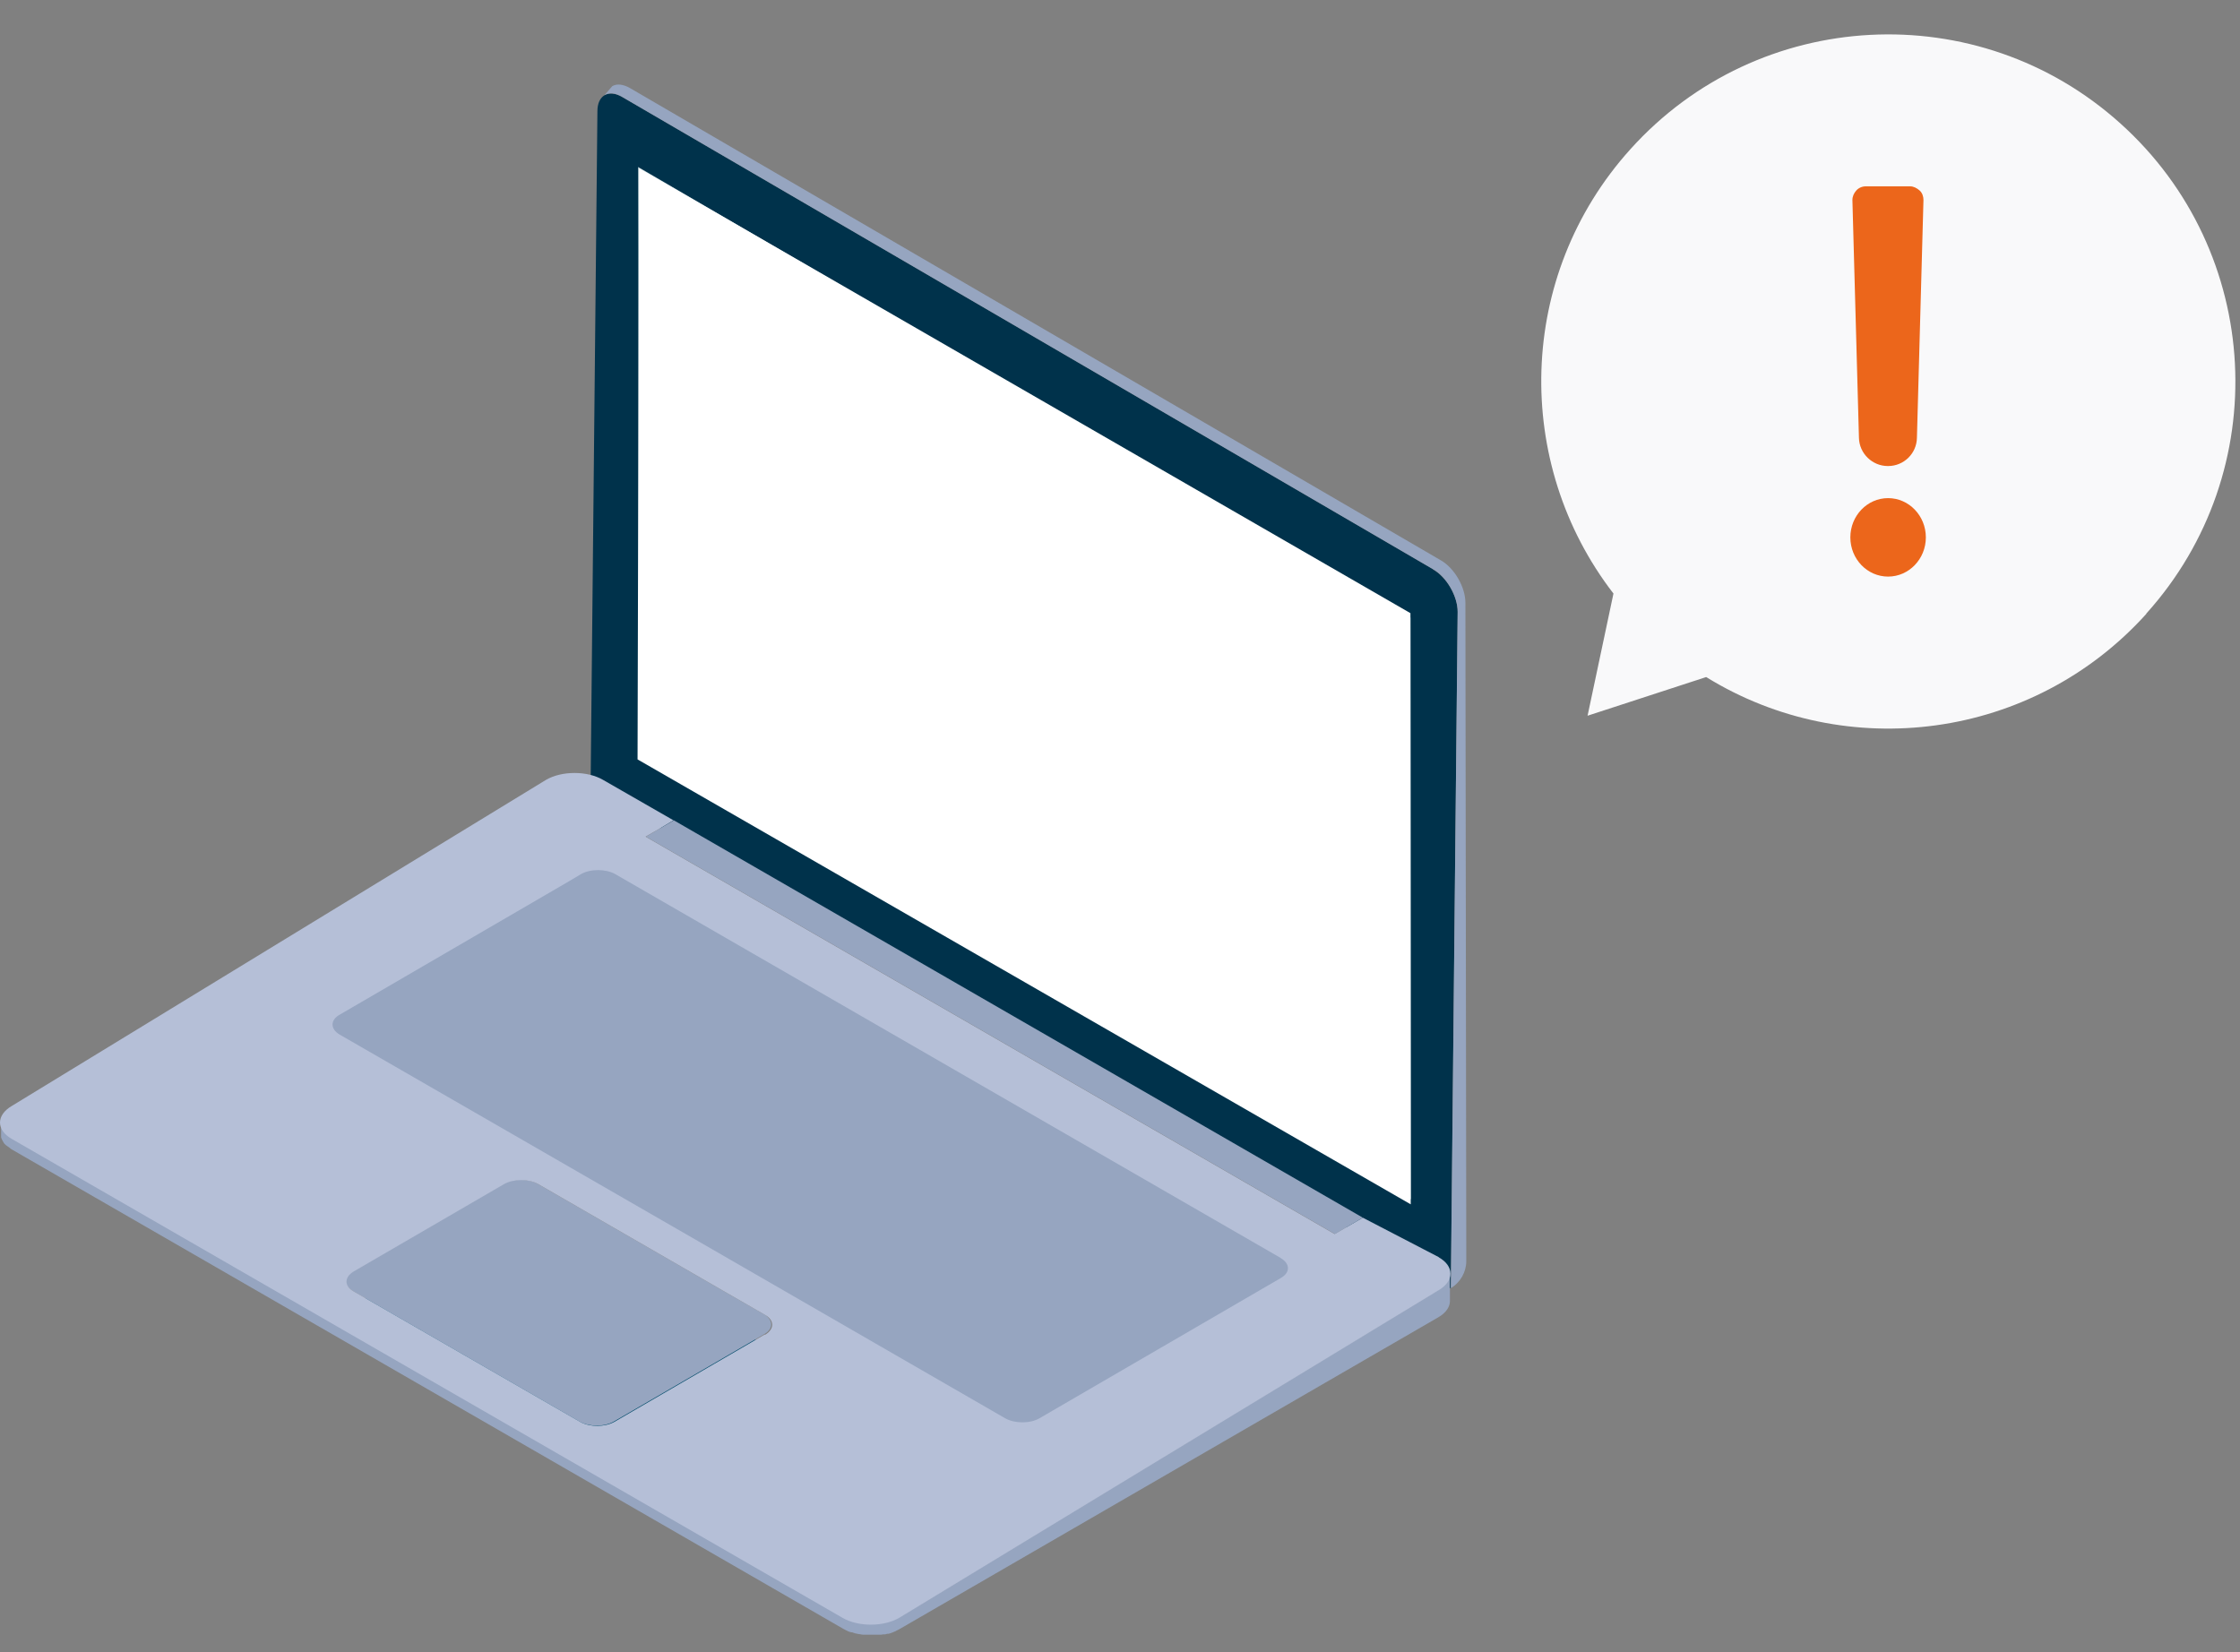 <svg width="61" height="45" viewBox="0 0 61 45" fill="none" xmlns="http://www.w3.org/2000/svg">
<rect x="0" y="0" width="61" height="45" fill="#808080" stroke="none"/>
<path d="M20.899 36.678L19.83 36.063L14.722 33.116C14.463 32.97 14.042 32.97 13.791 33.116L9.695 35.496C9.436 35.642 9.436 35.885 9.695 36.038L15.864 39.6C16.123 39.746 16.544 39.746 16.794 39.6L20.348 37.536L20.89 37.22C21.15 37.075 21.142 36.832 20.89 36.678H20.899Z" fill="#004A69"/>
<path d="M35.237 35.237L17.12 24.787C16.861 24.641 16.44 24.641 16.189 24.787L15.849 24.989L9.616 28.615C9.357 28.761 9.357 29.004 9.616 29.158L19.379 34.784L27.741 39.6C28 39.746 28.421 39.746 28.672 39.6L35.245 35.779C35.504 35.634 35.504 35.391 35.245 35.237H35.237Z" fill="#004A69"/>
<path d="M39.024 15.502L16.941 2.639C16.569 2.428 16.269 2.598 16.269 3.027L16.083 21.451L39.51 35.092L39.696 16.668C39.696 16.238 39.397 15.72 39.024 15.51V15.502Z" fill="#00324B"/>
<path d="M39.234 15.259L17.151 2.396C16.965 2.291 16.795 2.275 16.673 2.347L16.463 2.59C16.584 2.517 16.754 2.526 16.941 2.639L39.023 15.502C39.396 15.712 39.695 16.238 39.695 16.659L39.509 35.084C39.768 34.93 39.93 34.646 39.93 34.347L39.906 16.416C39.906 15.988 39.606 15.47 39.234 15.259Z" fill="#96A5C0"/>
<path d="M39.194 35.116L24.509 44.036C24.509 44.036 24.453 44.069 24.428 44.077C24.42 44.077 24.412 44.085 24.396 44.093C24.38 44.101 24.356 44.109 24.339 44.117C24.299 44.133 24.258 44.142 24.218 44.158C24.202 44.158 24.194 44.158 24.177 44.166C24.153 44.166 24.137 44.174 24.113 44.182C24.096 44.182 24.08 44.182 24.064 44.19C24.048 44.19 24.024 44.19 24.008 44.198C23.991 44.198 23.975 44.198 23.959 44.198C23.943 44.198 23.927 44.198 23.902 44.198C23.886 44.198 23.87 44.198 23.854 44.198C23.837 44.198 23.813 44.198 23.797 44.198C23.781 44.198 23.765 44.198 23.748 44.198C23.732 44.198 23.708 44.198 23.692 44.198C23.676 44.198 23.659 44.198 23.643 44.198C23.619 44.198 23.595 44.198 23.57 44.198C23.554 44.198 23.546 44.198 23.53 44.198C23.489 44.198 23.449 44.19 23.408 44.182C23.392 44.182 23.376 44.182 23.36 44.174C23.344 44.174 23.328 44.174 23.311 44.166C23.295 44.166 23.279 44.158 23.263 44.15C23.247 44.15 23.23 44.142 23.214 44.133C23.214 44.133 23.198 44.133 23.19 44.133C23.157 44.125 23.125 44.109 23.093 44.101C23.085 44.101 23.069 44.093 23.06 44.085C23.02 44.069 22.988 44.053 22.955 44.028L0.338 30.987C0.338 30.987 0.297 30.963 0.281 30.955C0.273 30.955 0.257 30.939 0.249 30.93C0.241 30.922 0.225 30.914 0.216 30.906C0.208 30.898 0.2 30.89 0.184 30.882C0.168 30.866 0.152 30.858 0.144 30.842C0.144 30.842 0.119 30.809 0.103 30.793C0.095 30.777 0.087 30.769 0.079 30.753C0.079 30.753 0.071 30.736 0.063 30.728C0.063 30.72 0.055 30.704 0.046 30.696C0.046 30.688 0.038 30.68 0.038 30.672C0.038 30.663 0.038 30.647 0.03 30.639C0.03 30.631 0.03 30.623 0.03 30.607C0.03 30.599 0.03 30.582 0.03 30.574C0.03 30.566 0.03 30.55 0.03 30.542V30.882C0.03 30.89 0.03 30.898 0.03 30.906C0.03 30.914 0.03 30.93 0.03 30.939C0.03 30.947 0.03 30.955 0.03 30.963C0.03 30.971 0.03 30.987 0.038 30.995C0.038 30.995 0.038 31.012 0.046 31.02C0.046 31.028 0.055 31.044 0.063 31.052C0.063 31.052 0.063 31.06 0.071 31.068C0.071 31.084 0.087 31.092 0.095 31.109C0.095 31.109 0.095 31.109 0.095 31.117C0.103 31.133 0.119 31.141 0.127 31.157C0.136 31.165 0.144 31.173 0.16 31.19C0.16 31.19 0.168 31.19 0.176 31.198C0.184 31.206 0.192 31.214 0.208 31.222C0.216 31.23 0.233 31.238 0.241 31.246C0.249 31.246 0.265 31.263 0.273 31.271C0.273 31.271 0.289 31.279 0.289 31.287C0.297 31.287 0.314 31.303 0.33 31.311L22.947 44.352C22.947 44.352 23.02 44.392 23.052 44.409C23.06 44.409 23.076 44.417 23.085 44.425C23.117 44.441 23.149 44.449 23.182 44.457C23.182 44.457 23.19 44.457 23.198 44.457C23.214 44.457 23.23 44.465 23.247 44.473C23.263 44.473 23.279 44.481 23.295 44.489C23.311 44.489 23.328 44.49 23.344 44.498C23.36 44.498 23.368 44.498 23.384 44.506C23.425 44.506 23.465 44.522 23.506 44.522C23.514 44.522 23.53 44.522 23.538 44.522C23.562 44.522 23.587 44.522 23.611 44.522C23.611 44.522 23.619 44.522 23.627 44.522C23.635 44.522 23.651 44.522 23.659 44.522C23.676 44.522 23.7 44.522 23.716 44.522H23.732C23.74 44.522 23.757 44.522 23.765 44.522C23.781 44.522 23.805 44.522 23.821 44.522C23.821 44.522 23.837 44.522 23.846 44.522C23.854 44.522 23.862 44.522 23.878 44.522C23.894 44.522 23.91 44.522 23.935 44.522C23.935 44.522 23.951 44.522 23.959 44.522C23.967 44.522 23.975 44.522 23.983 44.522C23.999 44.522 24.024 44.522 24.04 44.514C24.04 44.514 24.056 44.514 24.064 44.514C24.064 44.514 24.08 44.514 24.088 44.514C24.113 44.514 24.137 44.506 24.153 44.498C24.161 44.498 24.169 44.498 24.177 44.498C24.177 44.498 24.186 44.498 24.194 44.498C24.234 44.49 24.275 44.473 24.315 44.457C24.315 44.457 24.356 44.441 24.372 44.433C24.38 44.433 24.396 44.425 24.404 44.417C24.428 44.401 24.461 44.392 24.485 44.376L39.169 35.877C39.38 35.755 39.485 35.593 39.485 35.431V34.67C39.485 34.832 39.38 34.994 39.169 35.116H39.194Z" fill="#96A5C0"/>
<path d="M20.818 35.804L19.749 35.189L14.641 32.242C14.382 32.096 13.961 32.096 13.71 32.242L9.614 34.622C9.355 34.768 9.355 35.011 9.614 35.164L15.783 38.718C16.042 38.864 16.462 38.864 16.713 38.718L20.267 36.654L20.81 36.338C21.069 36.193 21.061 35.95 20.81 35.796L20.818 35.804Z" fill="#96A5C0"/>
<path d="M39.186 34.242L37.113 33.165L36.344 33.61L17.58 22.787L17.961 22.569L18.341 22.342L16.423 21.241C15.994 20.99 15.297 20.99 14.868 21.241L0.322 30.121C-0.107 30.372 -0.107 30.777 0.322 31.02L22.939 44.06C23.368 44.312 24.064 44.312 24.493 44.06L39.178 35.14C39.606 34.889 39.606 34.484 39.178 34.242H39.186ZM20.826 36.346L20.284 36.662L16.73 38.726C16.471 38.872 16.058 38.872 15.799 38.726L9.631 35.172C9.372 35.027 9.372 34.784 9.631 34.63L13.727 32.25C13.986 32.104 14.399 32.104 14.658 32.25L19.766 35.197L20.834 35.812C21.093 35.958 21.093 36.2 20.834 36.354L20.826 36.346Z" fill="#B5BFD7"/>
<path d="M17.589 22.787L36.353 33.61L37.114 33.165L18.35 22.342L17.589 22.787Z" fill="#96A5C0"/>
<path d="M17.402 20.545L38.417 32.663L38.409 16.821L17.378 4.549L17.402 20.545Z" fill="#C8D8DC"/>
<path d="M17.362 20.683L38.417 32.801L38.409 16.7L17.403 4.582L17.362 20.683Z" fill="white"/>
<path d="M34.87 34.258L16.754 23.807C16.495 23.661 16.074 23.661 15.823 23.807L15.483 24.009L9.25 27.636C8.991 27.782 8.991 28.025 9.25 28.178L19.012 33.804L27.375 38.629C27.634 38.775 28.055 38.775 28.305 38.629L34.879 34.808C35.138 34.662 35.138 34.42 34.879 34.266L34.87 34.258Z" fill="#96A5C0"/>
<path d="M58.444 16.716C61.941 12.838 61.625 6.856 57.748 3.367C53.87 -0.13 47.888 0.186 44.399 4.064C41.291 7.512 41.201 12.62 43.938 16.166L43.233 19.493L46.463 18.44C50.276 20.796 55.343 20.164 58.452 16.716H58.444Z" fill="#F9F9FA"/>
<path d="M51.417 13.567C50.85 13.567 50.389 14.045 50.389 14.636C50.389 15.226 50.85 15.704 51.417 15.704C51.983 15.704 52.445 15.226 52.445 14.636C52.445 14.045 51.983 13.567 51.417 13.567Z" fill="#EC661B"/>
<path d="M51.417 12.693C51.846 12.693 52.194 12.352 52.202 11.924L52.38 5.448C52.38 5.35 52.348 5.253 52.275 5.188C52.202 5.124 52.113 5.075 52.016 5.075H50.809C50.712 5.075 50.615 5.116 50.551 5.188C50.486 5.261 50.445 5.35 50.445 5.448L50.623 11.924C50.632 12.352 50.988 12.693 51.409 12.693H51.417Z" fill="#EC661B"/>
</svg>

